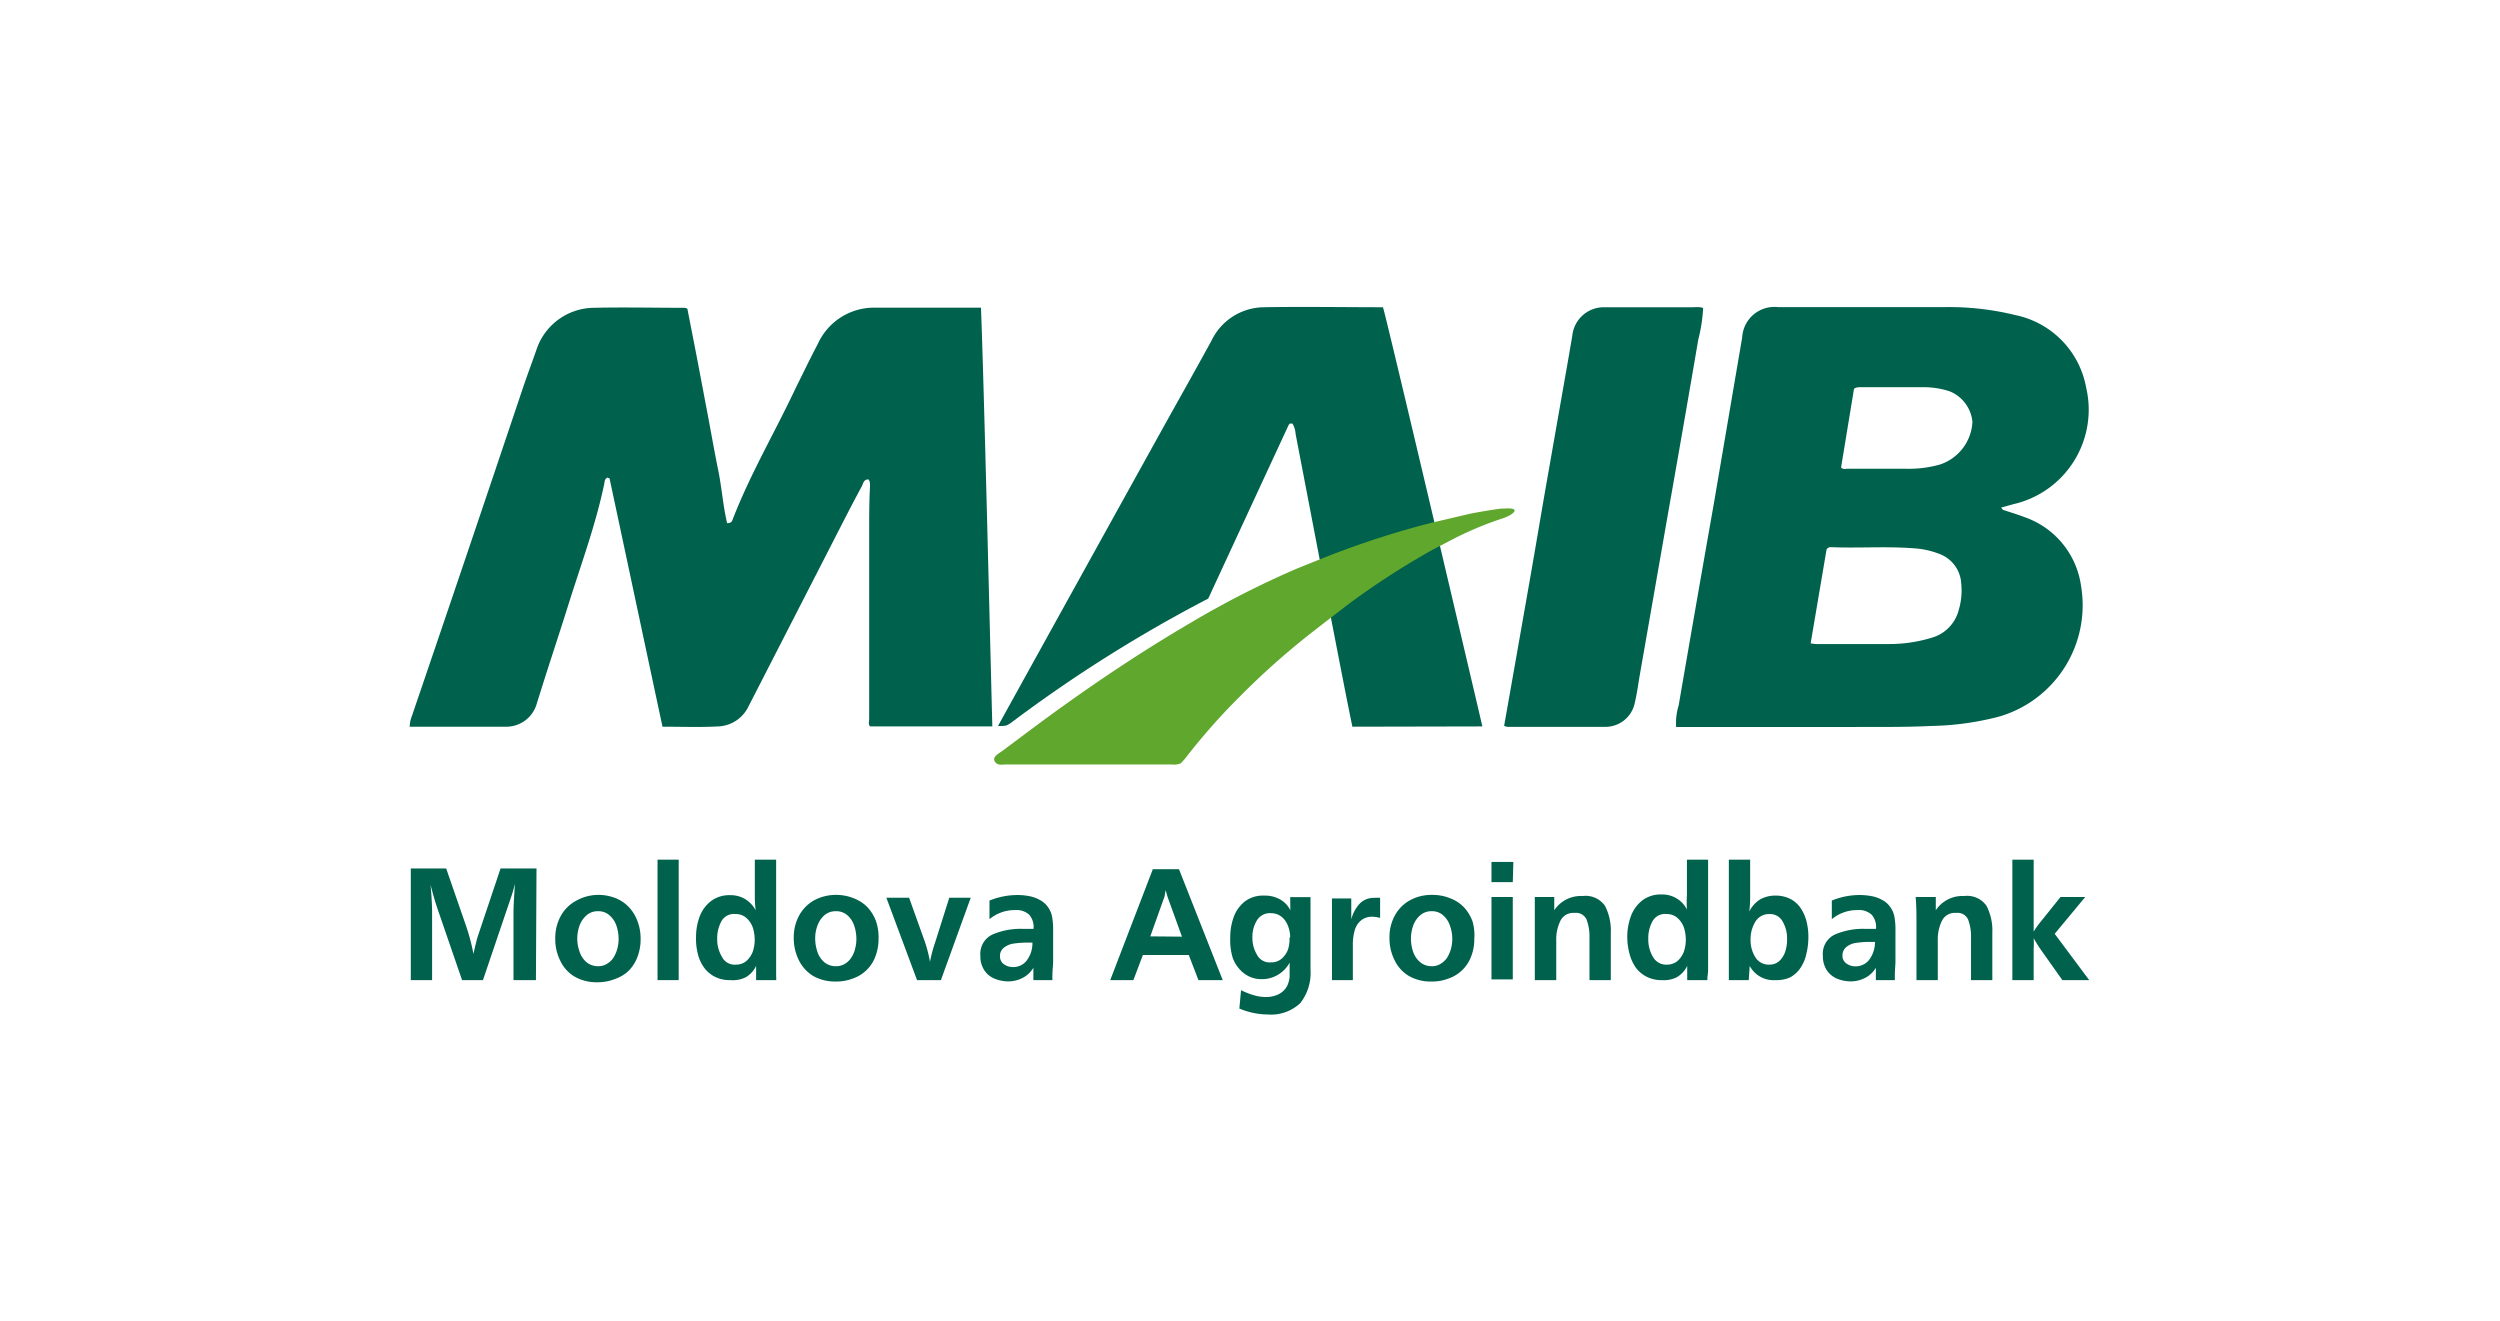 <svg xmlns="http://www.w3.org/2000/svg" viewBox="0 0 176 93"><defs><style>.a{fill:#00624c;}.b{fill:#60a72d;}</style></defs><path class="a" d="M37.73,69H36.15V64.33c0-.7.06-1.4.1-2.1h0c-.08.31-.15.58-.23.81L34,69H32.53l-1.68-4.88c-.21-.61-.39-1.23-.54-1.84h0c.07.75.11,1.44.11,2.05V69h-1.5V61.14h2.49l1.42,4.1a13.63,13.63,0,0,1,.5,1.92c.07-.33.14-.61.2-.86s.14-.48.22-.72l1.49-4.44h2.53Z"/><path class="a" d="M45.1,66.1a3.45,3.45,0,0,1-.21,1.23,2.79,2.79,0,0,1-.62,1,2.66,2.66,0,0,1-1,.6,3.26,3.26,0,0,1-1.24.22,3.1,3.1,0,0,1-1.57-.39,2.57,2.57,0,0,1-1-1.09,3.4,3.4,0,0,1-.37-1.6,3.23,3.23,0,0,1,.38-1.57,2.66,2.66,0,0,1,1.06-1.07A3.2,3.2,0,0,1,42.1,63a3.3,3.3,0,0,1,1.24.23,2.64,2.64,0,0,1,.95.65,2.92,2.92,0,0,1,.6,1A3.49,3.49,0,0,1,45.1,66.1Zm-1.55,0a2.91,2.91,0,0,0-.15-.92,1.66,1.66,0,0,0-.49-.74,1.15,1.15,0,0,0-.81-.29,1.18,1.18,0,0,0-.8.28,1.8,1.8,0,0,0-.5.73,2.79,2.79,0,0,0-.16.89,2.69,2.69,0,0,0,.16.94,1.64,1.64,0,0,0,.48.74,1.24,1.24,0,0,0,.84.29,1.11,1.11,0,0,0,.63-.18,1.35,1.35,0,0,0,.45-.44,2.39,2.39,0,0,0,.26-.61A2.72,2.72,0,0,0,43.55,66.07Z"/><path class="a" d="M47.78,69H46.29V60.52h1.49Z"/><path class="a" d="M54.65,69H53.23l0-1a1.83,1.83,0,0,1-.73.8A2.07,2.07,0,0,1,51.4,69a2.26,2.26,0,0,1-1.1-.25,2.14,2.14,0,0,1-.76-.67,2.8,2.8,0,0,1-.43-1A4.22,4.22,0,0,1,49,66a4.15,4.15,0,0,1,.25-1.46,2.48,2.48,0,0,1,.8-1.1,2.13,2.13,0,0,1,1.35-.42,2,2,0,0,1,1.05.27,2.12,2.12,0,0,1,.75.79,7.42,7.42,0,0,1-.06-1V60.52h1.5v6.74c0,.37,0,.7,0,1S54.64,68.76,54.65,69Zm-1.52-2.86a2.72,2.72,0,0,0-.14-.86,1.62,1.62,0,0,0-.45-.66,1.1,1.1,0,0,0-.76-.27,1,1,0,0,0-1,.52,2.53,2.53,0,0,0-.29,1.24,2.37,2.37,0,0,0,.33,1.24,1,1,0,0,0,1,.56,1.11,1.11,0,0,0,.73-.26,1.65,1.65,0,0,0,.45-.67A2.6,2.6,0,0,0,53.13,66.09Z"/><path class="a" d="M61.85,66.1a3.45,3.45,0,0,1-.22,1.23,2.58,2.58,0,0,1-1.57,1.55,3.24,3.24,0,0,1-1.23.22,3.14,3.14,0,0,1-1.58-.39,2.69,2.69,0,0,1-1-1.09,3.52,3.52,0,0,1-.37-1.6,3.23,3.23,0,0,1,.38-1.57,2.73,2.73,0,0,1,1.06-1.07A3.23,3.23,0,0,1,58.84,63a3.26,3.26,0,0,1,1.24.23,2.68,2.68,0,0,1,1,.65,2.92,2.92,0,0,1,.6,1A3.49,3.49,0,0,1,61.85,66.1Zm-1.56,0a2.91,2.91,0,0,0-.15-.92,1.64,1.64,0,0,0-.48-.74,1.16,1.16,0,0,0-.82-.29,1.2,1.2,0,0,0-.8.28,1.78,1.78,0,0,0-.49.73,2.54,2.54,0,0,0-.16.89,2.94,2.94,0,0,0,.15.94,1.64,1.64,0,0,0,.48.74,1.24,1.24,0,0,0,.84.29,1.14,1.14,0,0,0,.64-.18,1.32,1.32,0,0,0,.44-.44,1.85,1.85,0,0,0,.26-.61A2.72,2.72,0,0,0,60.29,66.07Z"/><path class="a" d="M66.24,69H64.56l-2.16-5.8H64l1,2.79a9.53,9.53,0,0,1,.47,1.72,10.32,10.32,0,0,1,.36-1.35l1-3.16h1.51Z"/><path class="a" d="M74.09,69H72.75l0-.87a1.83,1.83,0,0,1-.75.71,2.2,2.2,0,0,1-1,.25,2.56,2.56,0,0,1-1-.2,1.54,1.54,0,0,1-.72-.61,1.74,1.74,0,0,1-.26-1,1.49,1.49,0,0,1,.85-1.49,5,5,0,0,1,2.07-.4h.46l.36,0a1.31,1.31,0,0,0-.31-1,1.34,1.34,0,0,0-1-.32,2.77,2.77,0,0,0-1.79.64l0-1.31a5.23,5.23,0,0,1,2-.39,4.45,4.45,0,0,1,.81.08,2.44,2.44,0,0,1,.74.27,1.64,1.64,0,0,1,.56.49,1.69,1.69,0,0,1,.3.7,5.27,5.27,0,0,1,.07,1c0,.38,0,.76,0,1.14s0,.73,0,1S74.07,68.44,74.09,69Zm-1.41-2.64h-.36a6.37,6.37,0,0,0-.9.06,1.43,1.43,0,0,0-.71.27.73.73,0,0,0-.31.64.66.66,0,0,0,.27.55,1.1,1.1,0,0,0,.64.2,1.17,1.17,0,0,0,1-.5A2,2,0,0,0,72.68,66.31Z"/><path class="a" d="M86.08,69H84.37l-.68-1.77H80.46L79.79,69H78.16l3-7.81H83Zm-2.87-3.06-1-2.76-.15-.51L82,63c0,.12-.06.22-.08.29l-.94,2.63Z"/><path class="a" d="M90.83,63.16h1.43v5.08a3.47,3.47,0,0,1-.72,2.38,3,3,0,0,1-2.29.8,5.24,5.24,0,0,1-2-.42l.12-1.29a5.28,5.28,0,0,0,.89.35,2.91,2.91,0,0,0,.87.13A2,2,0,0,0,90,70a1.35,1.35,0,0,0,.63-.62,2,2,0,0,0,.16-.61c0-.22,0-.54,0-1a2.22,2.22,0,0,1-.8.84,2.14,2.14,0,0,1-1.12.32,2,2,0,0,1-1.31-.42,2.41,2.41,0,0,1-.78-1.09A4.27,4.27,0,0,1,86.61,66a4.11,4.11,0,0,1,.25-1.46,2.51,2.51,0,0,1,.78-1.08A2.13,2.13,0,0,1,89,63.05a2.16,2.16,0,0,1,1.1.26,1.7,1.7,0,0,1,.74.78Zm0,2.83a2.2,2.2,0,0,0-.09-.61,1.85,1.85,0,0,0-.25-.55,1.31,1.31,0,0,0-.42-.39,1.17,1.17,0,0,0-.58-.15,1.06,1.06,0,0,0-1,.5A2.2,2.2,0,0,0,88.17,66a2.28,2.28,0,0,0,.32,1.21,1,1,0,0,0,1,.54,1.09,1.09,0,0,0,.74-.26,1.56,1.56,0,0,0,.45-.66A2.37,2.37,0,0,0,90.78,66Z"/><path class="a" d="M95.27,69h-1.5v-4c0-1,0-1.55,0-1.75h1.36l0,1.47a2.57,2.57,0,0,1,.59-1.1,1.36,1.36,0,0,1,1-.41,2.47,2.47,0,0,1,.44,0v1.41a2.2,2.2,0,0,0-.53-.08,1.2,1.2,0,0,0-.84.28,1.4,1.4,0,0,0-.43.72,3.58,3.58,0,0,0-.12,1V69Z"/><path class="a" d="M103.79,66.1a3.24,3.24,0,0,1-.22,1.23A2.6,2.6,0,0,1,102,68.88a3.26,3.26,0,0,1-1.24.22,3.07,3.07,0,0,1-1.57-.39,2.57,2.57,0,0,1-1-1.09,3.4,3.4,0,0,1-.37-1.6,3.12,3.12,0,0,1,.38-1.57,2.66,2.66,0,0,1,1.06-1.07,3.16,3.16,0,0,1,1.56-.38,3.31,3.31,0,0,1,1.25.23,2.64,2.64,0,0,1,1,.65,2.92,2.92,0,0,1,.6,1A3.49,3.49,0,0,1,103.79,66.1Zm-1.55,0a2.66,2.66,0,0,0-.16-.92,1.64,1.64,0,0,0-.48-.74,1.16,1.16,0,0,0-.82-.29,1.18,1.18,0,0,0-.79.28,1.71,1.71,0,0,0-.5.73,2.79,2.79,0,0,0-.16.89,2.94,2.94,0,0,0,.15.94,1.66,1.66,0,0,0,.49.74,1.24,1.24,0,0,0,.84.29,1.11,1.11,0,0,0,.63-.18,1.45,1.45,0,0,0,.45-.44,2.39,2.39,0,0,0,.26-.61A2.72,2.72,0,0,0,102.24,66.07Z"/><path class="a" d="M106.5,62.1H105V60.68h1.54Zm0,6.85H105v-5.8h1.5Z"/><path class="a" d="M109.42,63.15l0,.93a2.25,2.25,0,0,1,2-1,1.66,1.66,0,0,1,1.57.69,3.82,3.82,0,0,1,.41,1.93V69h-1.5V66a3.37,3.37,0,0,0-.2-1.25.81.81,0,0,0-.85-.48,1,1,0,0,0-1,.56,2.94,2.94,0,0,0-.29,1.34V69h-1.51V65.26c0-.82,0-1.52,0-2.11Z"/><path class="a" d="M120.2,69h-1.42l0-1a1.85,1.85,0,0,1-.74.8A2,2,0,0,1,117,69a2.26,2.26,0,0,1-1.1-.25,2.18,2.18,0,0,1-.77-.67,3.23,3.23,0,0,1-.43-1,4.66,4.66,0,0,1-.14-1.13,4.15,4.15,0,0,1,.26-1.46,2.48,2.48,0,0,1,.8-1.1,2.12,2.12,0,0,1,1.34-.42,1.94,1.94,0,0,1,1.8,1.06,7.61,7.61,0,0,1,0-1V60.52h1.49v6.74c0,.37,0,.7,0,1S120.19,68.76,120.2,69Zm-1.52-2.86a2.72,2.72,0,0,0-.14-.86,1.62,1.62,0,0,0-.45-.66,1.12,1.12,0,0,0-.76-.27,1,1,0,0,0-1,.52,2.42,2.42,0,0,0-.29,1.24,2.36,2.36,0,0,0,.32,1.24,1.06,1.06,0,0,0,1,.56,1.13,1.13,0,0,0,.74-.26,1.65,1.65,0,0,0,.45-.67A2.6,2.6,0,0,0,118.68,66.09Z"/><path class="a" d="M123.11,69h-1.4V60.52h1.5v2.57a8.32,8.32,0,0,1-.06,1.08,2.11,2.11,0,0,1,.76-.85,2.19,2.19,0,0,1,1.12-.27,2.26,2.26,0,0,1,1,.23,2,2,0,0,1,.73.64,3,3,0,0,1,.41.91,4.36,4.36,0,0,1,.14,1.1,4.94,4.94,0,0,1-.13,1.17,2.85,2.85,0,0,1-.4,1,2.07,2.07,0,0,1-.74.7A2.29,2.29,0,0,1,125,69a1.9,1.9,0,0,1-1.82-1Zm2.7-2.9a2.33,2.33,0,0,0-.31-1.22,1,1,0,0,0-.93-.53,1.12,1.12,0,0,0-1,.55,2.36,2.36,0,0,0-.33,1.25,2.26,2.26,0,0,0,.33,1.23,1.1,1.1,0,0,0,1,.53,1,1,0,0,0,.72-.28,1.59,1.59,0,0,0,.41-.7A2.73,2.73,0,0,0,125.81,66.05Z"/><path class="a" d="M133.4,69h-1.34l0-.87a1.83,1.83,0,0,1-.75.71,2.2,2.2,0,0,1-1,.25,2.59,2.59,0,0,1-1-.2,1.64,1.64,0,0,1-.72-.61,1.82,1.82,0,0,1-.26-1,1.49,1.49,0,0,1,.85-1.49,5,5,0,0,1,2.07-.4h.46l.36,0a1.31,1.31,0,0,0-.31-1,1.33,1.33,0,0,0-1-.32,2.78,2.78,0,0,0-1.8.64l0-1.31a5.14,5.14,0,0,1,2-.39,4.45,4.45,0,0,1,.81.08,2.34,2.34,0,0,1,.74.27,1.56,1.56,0,0,1,.56.49,1.69,1.69,0,0,1,.3.7,5.27,5.27,0,0,1,.07,1c0,.38,0,.76,0,1.14s0,.73,0,1S133.38,68.44,133.4,69ZM132,66.31h-.37a6.37,6.37,0,0,0-.9.06,1.43,1.43,0,0,0-.71.27.76.76,0,0,0-.31.64.64.64,0,0,0,.28.55,1.05,1.05,0,0,0,.63.2,1.2,1.2,0,0,0,1-.5A2.1,2.1,0,0,0,132,66.31Z"/><path class="a" d="M136.28,63.15l0,.93a2.25,2.25,0,0,1,2-1,1.66,1.66,0,0,1,1.57.69,3.82,3.82,0,0,1,.41,1.93V69h-1.5V66a3.37,3.37,0,0,0-.2-1.25.81.81,0,0,0-.85-.48,1,1,0,0,0-1,.56,2.94,2.94,0,0,0-.29,1.34V69h-1.5V65.26c0-.82,0-1.52-.06-2.11Z"/><path class="a" d="M147.08,69h-1.89l-1.5-2.12c-.18-.26-.35-.53-.52-.83a6.23,6.23,0,0,1,0,.76V69h-1.5V60.52h1.5v3.91c0,.38,0,.76,0,1.15a7.79,7.79,0,0,1,.5-.7l1.39-1.73h1.74l-2.15,2.59Z"/><path class="a" d="M141,35.89c.5.17,1,.31,1.51.51a6,6,0,0,1,4,4.88,8.16,8.16,0,0,1-5.78,9.17,20.3,20.3,0,0,1-4.84.66c-1.83.09-3.66.06-5.49.07H118a4.26,4.26,0,0,1,.18-1.53q1.22-7.09,2.47-14.17,1-5.86,2-11.73a2.27,2.27,0,0,1,2.51-2.13c3.92,0,7.85,0,11.78,0a19.53,19.53,0,0,1,4.93.56,6.37,6.37,0,0,1,5,5.13,6.82,6.82,0,0,1-5.11,8.18l-.88.24Zm-13.53,9.4a2.54,2.54,0,0,0,.37.05c1.73,0,3.46,0,5.19,0a10.18,10.18,0,0,0,2.95-.44,2.73,2.73,0,0,0,1.91-1.94,4.77,4.77,0,0,0,.18-1.88,2.35,2.35,0,0,0-1.5-2.07,5.91,5.91,0,0,0-1.85-.41c-1.94-.15-3.89,0-5.84-.08a.34.34,0,0,0-.29.16Zm2.14-12.37A.41.41,0,0,0,130,33h4.17a8.08,8.08,0,0,0,2.38-.29,3.34,3.34,0,0,0,2.31-3,2.58,2.58,0,0,0-1.6-2.16,5.87,5.87,0,0,0-1.94-.29H131c-.17,0-.35,0-.48.12Z"/><path class="a" d="M119.9,21.7a11,11,0,0,1-.34,2.2q-1.05,6.15-2.14,12.3-1,5.73-2,11.44c-.1.6-.18,1.2-.32,1.79A2.11,2.11,0,0,1,113,51.17c-2.29,0-4.58,0-6.88,0a1.11,1.11,0,0,1-.23-.07q.84-4.74,1.67-9.48c.52-2.93,1-5.86,1.52-8.78.46-2.64.93-5.28,1.39-7.92.07-.43.15-.86.22-1.29a2.23,2.23,0,0,1,2.24-2c.29,0,.58,0,.87,0,1.79,0,3.57,0,5.35,0C119.38,21.62,119.82,21.6,119.9,21.7Z"/><path class="a" d="M46.64,51.16c-1.26-5.89-2.49-11.69-3.73-17.49,0,0-.08,0-.13-.05-.24.09-.21.32-.25.49-.59,2.8-1.57,5.47-2.43,8.19-.76,2.43-1.58,4.86-2.33,7.3a2.23,2.23,0,0,1-2.07,1.56c-2.27,0-4.54,0-6.86,0A2.29,2.29,0,0,1,29,50.4Q32.89,39,36.75,27.5c.31-.94.67-1.88,1-2.83a4.3,4.3,0,0,1,4-3c2.15-.05,4.3,0,6.44,0a.65.65,0,0,1,.2.06c.24,1.23.49,2.49.73,3.75l.72,3.8c.24,1.27.46,2.54.72,3.81s.34,2.53.63,3.74c.3,0,.34-.13.39-.26,1.24-3.21,3-6.19,4.45-9.28.5-1,1-2.05,1.54-3.07a4.35,4.35,0,0,1,4.11-2.56c2.34,0,4.68,0,7,0,.1,0,.19,0,.38,0,.2,4.91.67,24.53.8,29.48H61.26c-.15-.14-.07-.35-.07-.53,0-2.61,0-5.22,0-7.83,0-1.78,0-3.56,0-5.34,0-1.07,0-2.15.06-3.22,0-.17,0-.34-.11-.47-.35,0-.36.28-.46.47C60,35.47,59.35,36.75,58.71,38c-2,3.9-4,7.8-6,11.7a2.48,2.48,0,0,1-2.14,1.44C49.26,51.21,48,51.16,46.64,51.16Z"/><path class="a" d="M104.36,51.14c-.36-1.55-6.79-28.95-7-29.51-2.81,0-5.61-.05-8.42,0A4.14,4.14,0,0,0,85.28,24c-1.23,2.25-2.49,4.47-3.73,6.71-3.25,5.86-10.77,19.45-11.29,20.4.57,0,.57,0,.91-.22a99,99,0,0,1,13.89-8.75q2.81-6.07,5.66-12.22s.06-.07.09-.1a.11.11,0,0,1,.07,0s.05,0,.11,0a1.64,1.64,0,0,1,.22.73c.18.91,3.5,18.32,4,20.61Z"/><path class="b" d="M93.29,39.23a63,63,0,0,1,7.46-2.42l2.73-.64c.53-.11,1.43-.26,2.14-.36.3,0,.92-.08,1,.1s-.47.46-.76.56a23.93,23.93,0,0,0-3.94,1.68l-1.06.55A55.31,55.31,0,0,0,95,42.48c-.46.35-2.68,2.06-3.32,2.58a53.72,53.72,0,0,0-4.54,4.12,43.9,43.9,0,0,0-3.66,4.16,5,5,0,0,1-.36.4,1.27,1.27,0,0,1-.62.08H70.82c-.28,0-.6.1-.79-.22s.29-.56.53-.73c1.54-1.15,3.07-2.31,4.64-3.42,2.81-2,5.7-3.9,8.68-5.64A65,65,0,0,1,91.37,40Z"/></svg>